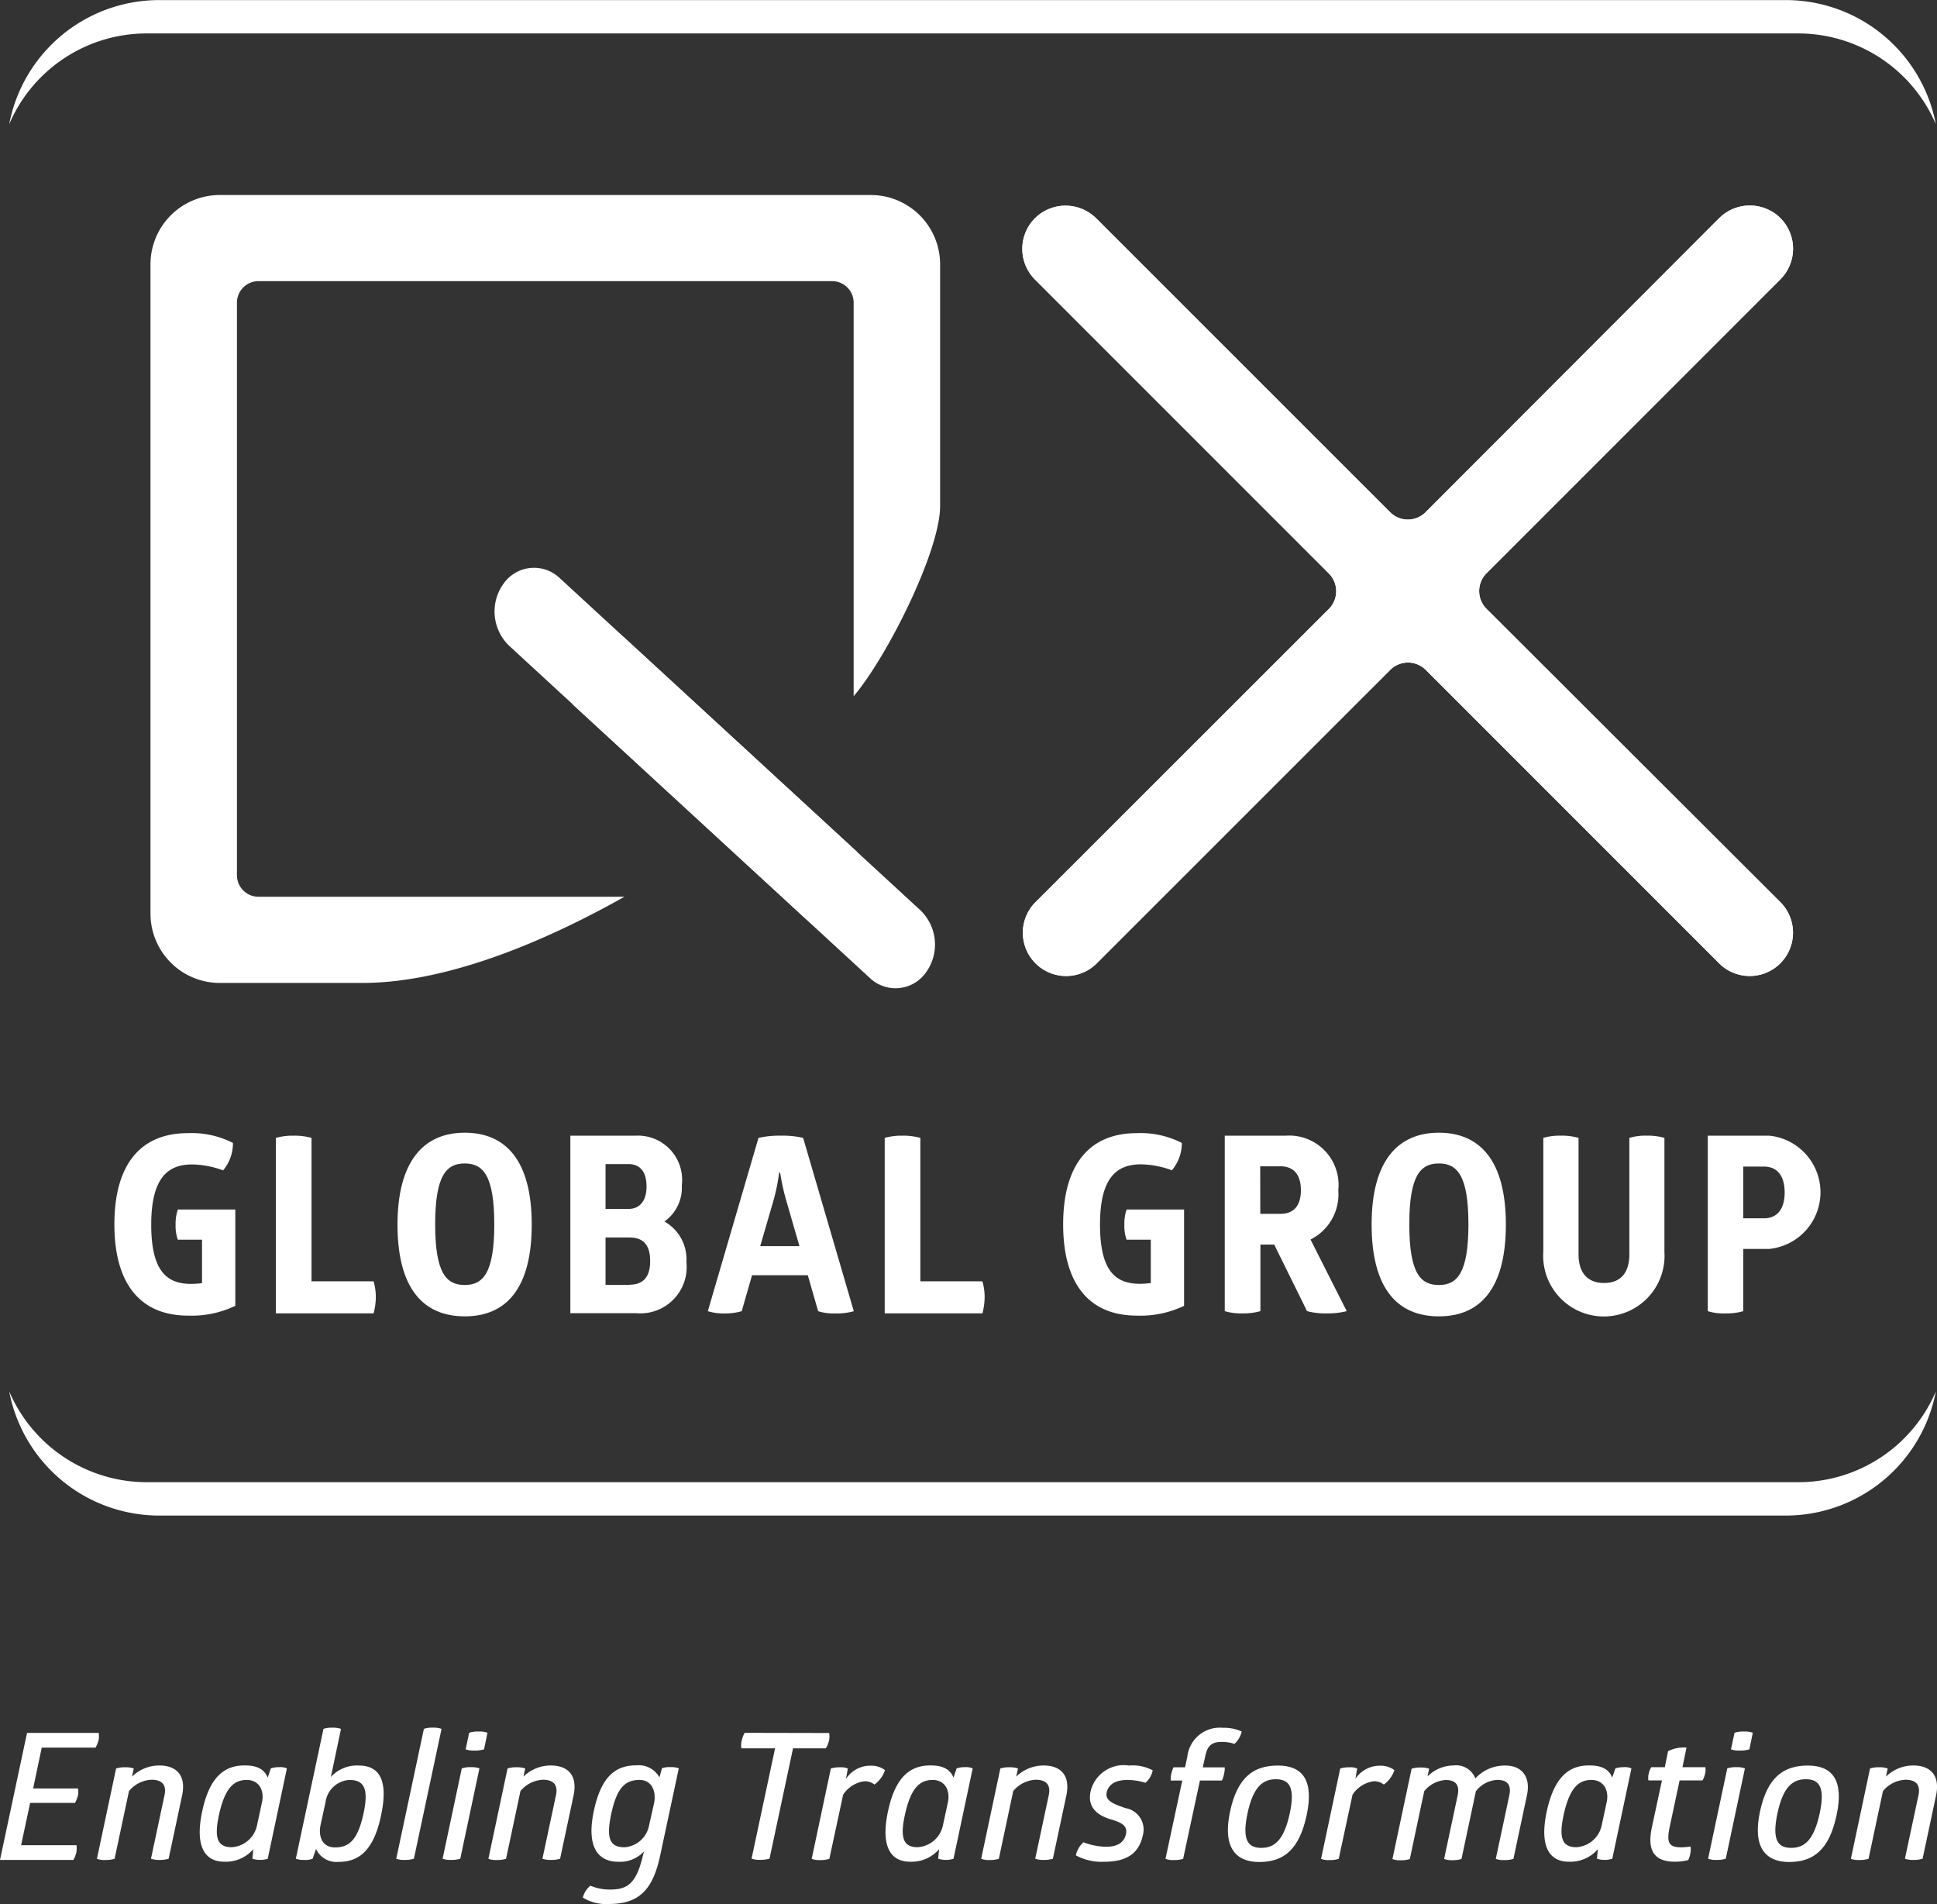 <svg xmlns="http://www.w3.org/2000/svg" xmlns:xlink="http://www.w3.org/1999/xlink" id="QX_GG" width="74.9" height="73.614" viewBox="0 0 74.9 73.614">
  <rect x="0" y="0" width="74.9" height="73.614" fill="#333333" stroke="none"/>
  <defs>
    <clipPath id="clip-path">
      <path id="Path_616439" data-name="Path 616439" d="M86.757,29.422a.971.971,0,0,1,0-1.367L98.126,16.686a1.678,1.678,0,0,0,0-2.367,1.682,1.682,0,0,0-2.367,0L84.4,25.694a.967.967,0,0,1-1.362,0L71.665,14.325a1.682,1.682,0,0,0-2.367,0,1.678,1.678,0,0,0,0,2.367L80.667,28.061a.971.971,0,0,1,0,1.367L69.3,40.786a1.674,1.674,0,0,0,2.367,2.367L83.04,31.783a.971.971,0,0,1,1.367,0L95.776,43.152a1.674,1.674,0,0,0,2.367-2.367Z" transform="translate(-68.81 -13.833)" fill="#fff"/>
    </clipPath>
  </defs>
  <g id="Group_45977" data-name="Group 45977" transform="translate(39.53 7.946)">
    <path id="Path_616437" data-name="Path 616437" d="M86.757,29.422a.971.971,0,0,1,0-1.367L98.126,16.686a1.678,1.678,0,0,0,0-2.367,1.682,1.682,0,0,0-2.367,0L84.4,25.694a.967.967,0,0,1-1.362,0L71.665,14.325a1.682,1.682,0,0,0-2.367,0,1.678,1.678,0,0,0,0,2.367L80.667,28.061a.971.971,0,0,1,0,1.367L69.3,40.786a1.674,1.674,0,0,0,2.367,2.367L83.04,31.783a.971.971,0,0,1,1.367,0L95.776,43.152a1.674,1.674,0,0,0,2.367-2.367Z" transform="translate(-68.81 -13.833)" fill="#fff"/>
    <g id="Group_45976" data-name="Group 45976" clip-path="url(#clip-path)">
      <path id="Path_616438" data-name="Path 616438" d="M71.263,44.795H3.859A6.589,6.589,0,0,1-2.73,38.206V8.189A6.585,6.585,0,0,1,3.859,1.6H71.268a6.589,6.589,0,0,1,6.589,6.589V38.2A6.6,6.6,0,0,1,71.263,44.795Z" transform="translate(-38.368 -8.627)" fill="#fff"/>
    </g>
  </g>
  <path id="Path_616440" data-name="Path 616440" d="M12.807,43.585h5.515c3.688,0,7.819-2.028,10.134-3.332H14.306a.834.834,0,0,1-.833-.833V17.285a.834.834,0,0,1,.833-.833H36.487a.834.834,0,0,1,.833.833V32.5c1.293-1.517,3.343-5.613,3.343-7.348V15.8a2.68,2.68,0,0,0-2.677-2.677H12.807A2.68,2.68,0,0,0,10.13,15.8v25.11A2.68,2.68,0,0,0,12.807,43.585Z" transform="translate(-4.311 -5.583)" fill="#fff"/>
  <g id="Group_45978" data-name="Group 45978" transform="translate(19.123 21.952)">
    <path id="Path_616441" data-name="Path 616441" d="M47.3,49.189,35.811,38.613a1.44,1.44,0,0,0-2.172.207,1.838,1.838,0,0,0,.213,2.407L45.341,51.8" transform="translate(-33.287 -38.212)" fill="#fff"/>
    <path id="Path_616442" data-name="Path 616442" d="M38.54,45.464,50.03,56.04a1.44,1.44,0,0,0,2.172-.207,1.838,1.838,0,0,0-.213-2.407L40.5,42.85" transform="translate(-35.522 -40.186)" fill="#fff"/>
  </g>
  <g id="Group_45979" data-name="Group 45979" transform="translate(4.418 43.792)">
    <path id="Path_616443" data-name="Path 616443" d="M10.539,76.26a3.51,3.51,0,0,1,1.741.379A1.639,1.639,0,0,1,11.9,77.7a3.615,3.615,0,0,0-1.2-.23c-.936,0-1.58.517-1.58,2.327s.609,2.292,1.545,2.292a3.605,3.605,0,0,0,.419-.029V80.379h-.936a1.586,1.586,0,0,1-.086-.574,1.714,1.714,0,0,1,.086-.592h2.223v3.723a3.9,3.9,0,0,1-1.827.379c-1.844,0-2.849-1.229-2.849-3.527S8.69,76.26,10.539,76.26Z" transform="translate(-7.69 -76.243)" fill="#fff"/>
    <path id="Path_616444" data-name="Path 616444" d="M18.57,76.516a2.345,2.345,0,0,1,.678-.086,2.454,2.454,0,0,1,.7.086V82.06h2.4a2.188,2.188,0,0,1,.086.62,2.487,2.487,0,0,1-.086.62H18.57Z" transform="translate(-12.32 -76.315)" fill="#fff"/>
    <path id="Path_616445" data-name="Path 616445" d="M29.352,76.23c1.58,0,2.591,1.069,2.591,3.55s-.994,3.55-2.591,3.55-2.6-1.069-2.6-3.55C26.756,77.327,27.767,76.23,29.352,76.23Zm0,1.189c-.707,0-1.143.46-1.143,2.355s.437,2.344,1.143,2.344,1.143-.46,1.143-2.344S30.065,77.419,29.352,77.419Z" transform="translate(-15.8 -76.23)" fill="#fff"/>
    <path id="Path_616446" data-name="Path 616446" d="M40.912,76.43A1.71,1.71,0,0,1,42.7,78.349a1.6,1.6,0,0,1-.672,1.4,1.67,1.67,0,0,1,.85,1.563,1.791,1.791,0,0,1-1.93,1.982H38.39V76.43Zm-.276,2.832c.465,0,.7-.345.7-.867,0-.546-.23-.867-.7-.867h-.885v1.735h.885Zm.04,2.93c.534,0,.8-.3.8-.913,0-.638-.276-.913-.8-.913h-.925V82.2h.925Z" transform="translate(-20.754 -76.315)" fill="#fff"/>
    <path id="Path_616447" data-name="Path 616447" d="M50.461,76.43a3.454,3.454,0,0,1,.867.086l1.959,6.7a2.347,2.347,0,0,1-.718.086,1.932,1.932,0,0,1-.661-.086l-.4-1.39H49.352l-.4,1.39a2.231,2.231,0,0,1-.672.086,2.026,2.026,0,0,1-.638-.086l1.959-6.7A3.6,3.6,0,0,1,50.461,76.43ZM50.4,77.86a7.481,7.481,0,0,1-.23,1.114L49.668,80.7h1.517l-.5-1.729a8.545,8.545,0,0,1-.247-1.114Z" transform="translate(-24.69 -76.315)" fill="#fff"/>
    <path id="Path_616448" data-name="Path 616448" d="M59.55,76.516a2.345,2.345,0,0,1,.678-.086,2.454,2.454,0,0,1,.7.086V82.06h2.4a2.188,2.188,0,0,1,.086.62,2.487,2.487,0,0,1-.086.62H59.55V76.516Z" transform="translate(-29.758 -76.315)" fill="#fff"/>
    <path id="Path_616449" data-name="Path 616449" d="M74.409,76.26a3.51,3.51,0,0,1,1.741.379,1.639,1.639,0,0,1-.385,1.057,3.615,3.615,0,0,0-1.2-.23c-.936,0-1.58.517-1.58,2.327s.609,2.292,1.545,2.292a3.605,3.605,0,0,0,.419-.029V80.379h-.936a1.586,1.586,0,0,1-.086-.574,1.714,1.714,0,0,1,.086-.592h2.223v3.723a3.9,3.9,0,0,1-1.827.379c-1.844,0-2.849-1.229-2.849-3.527S72.565,76.26,74.409,76.26Z" transform="translate(-34.868 -76.243)" fill="#fff"/>
    <path id="Path_616450" data-name="Path 616450" d="M84.805,76.43a1.908,1.908,0,0,1,2.028,2.108,1.954,1.954,0,0,1-1.074,1.907l1.4,2.769a2.93,2.93,0,0,1-.781.086,2.715,2.715,0,0,1-.753-.086l-1.27-2.574h-.534v2.574a2.345,2.345,0,0,1-.678.086,2.176,2.176,0,0,1-.7-.086V76.43Zm-.988,3.022H84.6c.523,0,.787-.333.787-.913s-.264-.925-.787-.925h-.787Z" transform="translate(-39.502 -76.315)" fill="#fff"/>
    <path id="Path_616451" data-name="Path 616451" d="M94.922,76.23c1.58,0,2.591,1.069,2.591,3.55s-.994,3.55-2.591,3.55-2.6-1.069-2.6-3.55C92.32,77.327,93.331,76.23,94.922,76.23Zm0,1.189c-.707,0-1.143.46-1.143,2.355s.437,2.344,1.143,2.344,1.143-.46,1.143-2.344S95.635,77.419,94.922,77.419Z" transform="translate(-43.702 -76.23)" fill="#fff"/>
    <path id="Path_616452" data-name="Path 616452" d="M108.562,80.905a2.347,2.347,0,1,1-4.682,0V76.516a2.2,2.2,0,0,1,.678-.086,2.27,2.27,0,0,1,.684.086v4.5c0,.718.35,1.109.988,1.109s.977-.391.977-1.109v-4.5a2.1,2.1,0,0,1,.672-.086,2.27,2.27,0,0,1,.684.086v4.389Z" transform="translate(-48.621 -76.315)" fill="#fff"/>
    <path id="Path_616453" data-name="Path 616453" d="M116.323,83.215a2.29,2.29,0,0,1-.689.086,2.051,2.051,0,0,1-.684-.086V76.43h2.378a2.2,2.2,0,0,1,0,4.378h-1.005Zm.8-3.59c.506,0,.8-.35.8-1s-.293-1-.8-1h-.8v2h.8Z" transform="translate(-53.332 -76.315)" fill="#fff"/>
  </g>
  <path id="Path_616454" data-name="Path 616454" d="M5.94,1.293H69.8a5.792,5.792,0,0,1,5.32,3.51,5.908,5.908,0,0,0-5.8-4.8H6.422A5.908,5.908,0,0,0,.62,4.8,5.781,5.781,0,0,1,5.94,1.293Z" transform="translate(-0.264)" fill="#fff"/>
  <path id="Path_616455" data-name="Path 616455" d="M69.8,97.15H5.94A5.792,5.792,0,0,1,.62,93.64a5.908,5.908,0,0,0,5.8,4.8h62.9a5.908,5.908,0,0,0,5.8-4.8A5.781,5.781,0,0,1,69.8,97.15Z" transform="translate(-0.264 -39.846)" fill="#fff"/>
  <g id="Group_45980" data-name="Group 45980" transform="translate(0 66.794)">
    <path id="Path_616456" data-name="Path 616456" d="M3.815,116.626a.815.815,0,0,1,0,.264,1.161,1.161,0,0,1-.121.3H1.614l-.333,1.58H3.016a.851.851,0,0,1,0,.27,1.364,1.364,0,0,1-.115.287H1.166l-.35,1.637H2.959a1.118,1.118,0,0,1-.006.276,1.15,1.15,0,0,1-.115.293H0l1.046-4.912H3.815Z" transform="translate(0 -116.419)" fill="#fff"/>
    <path id="Path_616457" data-name="Path 616457" d="M9.295,122.422a1.077,1.077,0,0,1-.35.046.9.9,0,0,1-.333-.046l.523-2.453c.08-.379-.069-.6-.506-.6a1.2,1.2,0,0,0-.867.437l-.557,2.62a1.165,1.165,0,0,1-.35.046.83.83,0,0,1-.333-.046l.741-3.493a1.054,1.054,0,0,1,.356-.046.922.922,0,0,1,.327.046l-.069.316a1.505,1.505,0,0,1,1.057-.431c.684,0,1.046.4.879,1.172Z" transform="translate(-2.774 -117.355)" fill="#fff"/>
    <path id="Path_616458" data-name="Path 616458" d="M16.515,118.879a.636.636,0,0,1,.3.046l-.741,3.493a.9.9,0,0,1-.293.046.961.961,0,0,1-.3-.046l.034-.368a1.4,1.4,0,0,1-1.126.483c-.776,0-1.137-.632-.844-1.97.3-1.39.919-1.752,1.637-1.752.477,0,.758.144.89.471l.121-.356A.913.913,0,0,1,16.515,118.879Zm-1.252.494c-.483,0-.833.287-1.063,1.3-.218.959-.063,1.3.483,1.3a1.066,1.066,0,0,0,.982-.873l.19-.879C15.946,119.769,15.734,119.373,15.263,119.373Z" transform="translate(-5.721 -117.351)" fill="#fff"/>
    <path id="Path_616459" data-name="Path 616459" d="M21.266,118.177a1.358,1.358,0,0,1,1.08-.442c.776,0,1.155.534.862,1.924s-.873,1.8-1.649,1.8a.866.866,0,0,1-.867-.5l-.132.379a.762.762,0,0,1-.322.046.884.884,0,0,1-.327-.046l1.069-5.021a1,1,0,0,1,.339-.046.958.958,0,0,1,.339.046Zm.712.115a.991.991,0,0,0-.919.862l-.19.873c-.1.471.08.873.557.873.546,0,.879-.287,1.1-1.3S22.524,118.292,21.978,118.292Z" transform="translate(-8.472 -116.27)" fill="#fff"/>
    <path id="Path_616460" data-name="Path 616460" d="M27.354,121.337a1.077,1.077,0,0,1-.35.046.83.83,0,0,1-.333-.046l1.069-5.021a1,1,0,0,1,.35-.046.94.94,0,0,1,.333.046Z" transform="translate(-11.349 -116.27)" fill="#fff"/>
    <path id="Path_616461" data-name="Path 616461" d="M30.474,121.448a1.077,1.077,0,0,1-.35.046.83.83,0,0,1-.333-.046l.741-3.493a1.054,1.054,0,0,1,.356-.046.884.884,0,0,1,.327.046Zm.919-4.228a1.2,1.2,0,0,1-.362.046.957.957,0,0,1-.35-.046l.138-.643a1.135,1.135,0,0,1,.368-.046.958.958,0,0,1,.339.046Z" transform="translate(-12.676 -116.381)" fill="#fff"/>
    <path id="Path_616462" data-name="Path 616462" d="M35.645,122.422a1.077,1.077,0,0,1-.35.046.9.9,0,0,1-.333-.046l.523-2.453c.08-.379-.069-.6-.506-.6a1.2,1.2,0,0,0-.867.437l-.557,2.62a1.165,1.165,0,0,1-.35.046.83.83,0,0,1-.333-.046l.741-3.493a1.054,1.054,0,0,1,.356-.046.922.922,0,0,1,.327.046l-.069.316a1.505,1.505,0,0,1,1.057-.431c.684,0,1.046.4.879,1.172Z" transform="translate(-13.987 -117.355)" fill="#fff"/>
    <path id="Path_616463" data-name="Path 616463" d="M41.6,122.136a1.266,1.266,0,0,1-.994.4c-.776,0-1.241-.557-.948-1.953s.879-1.775,1.654-1.775a.91.91,0,0,1,.885.465l.1-.356a.956.956,0,0,1,.327-.04.83.83,0,0,1,.322.046l-.718,3.361c-.276,1.3-.793,1.884-1.976,1.884a1.73,1.73,0,0,1-1.017-.247.863.863,0,0,1,.293-.46,1.927,1.927,0,0,0,.753.149c.643,0,1.011-.19,1.27-1.287Zm-.747-.161a1.039,1.039,0,0,0,.942-.839l.19-.844c.1-.437-.057-.919-.557-.919-.546,0-.873.287-1.092,1.3S40.309,121.975,40.854,121.975Z" transform="translate(-16.698 -117.351)" fill="#fff"/>
    <path id="Path_616464" data-name="Path 616464" d="M53.288,116.63a.749.749,0,0,1-.006.293,1.058,1.058,0,0,1-.121.3h-1.27l-.908,4.263a1.139,1.139,0,0,1-.356.046.848.848,0,0,1-.339-.046l.908-4.263h-1.3a.715.715,0,0,1,.011-.3.968.968,0,0,1,.115-.3Z" transform="translate(-21.226 -116.423)" fill="#fff"/>
    <path id="Path_616465" data-name="Path 616465" d="M56.916,118.83a.863.863,0,0,1,.551.172,1.134,1.134,0,0,1-.408.557.583.583,0,0,0-.4-.126,1.162,1.162,0,0,0-.81.517l-.534,2.482a1.077,1.077,0,0,1-.35.046.865.865,0,0,1-.333-.046l.741-3.493a1.054,1.054,0,0,1,.356-.046.636.636,0,0,1,.3.046l-.069.4A1.112,1.112,0,0,1,56.916,118.83Z" transform="translate(-23.246 -117.359)" fill="#fff"/>
    <path id="Path_616466" data-name="Path 616466" d="M62.675,118.879a.636.636,0,0,1,.3.046l-.741,3.493a.9.9,0,0,1-.293.046.961.961,0,0,1-.3-.046l.034-.368a1.4,1.4,0,0,1-1.126.483c-.776,0-1.137-.632-.844-1.97.3-1.39.919-1.752,1.637-1.752.477,0,.758.144.89.471l.121-.356A.913.913,0,0,1,62.675,118.879Zm-1.247.494c-.483,0-.833.287-1.063,1.3-.218.959-.063,1.3.483,1.3a1.066,1.066,0,0,0,.982-.873l.19-.879C62.106,119.769,61.9,119.373,61.428,119.373Z" transform="translate(-25.363 -117.351)" fill="#fff"/>
    <path id="Path_616467" data-name="Path 616467" d="M68.815,122.422a1.077,1.077,0,0,1-.35.046.9.9,0,0,1-.333-.046l.523-2.453c.08-.379-.069-.6-.506-.6a1.2,1.2,0,0,0-.867.437l-.557,2.62a1.166,1.166,0,0,1-.35.046.865.865,0,0,1-.333-.046l.741-3.493a1.054,1.054,0,0,1,.356-.046.922.922,0,0,1,.327.046l-.069.316a1.515,1.515,0,0,1,1.057-.431c.684,0,1.046.4.879,1.172Z" transform="translate(-28.102 -117.355)" fill="#fff"/>
    <path id="Path_616468" data-name="Path 616468" d="M74.475,118.82a1.671,1.671,0,0,1,.919.184.862.862,0,0,1-.281.483,2.279,2.279,0,0,0-.7-.109c-.465,0-.73.172-.8.488-.069.333.327.46.73.6a.84.84,0,0,1,.666,1.063c-.149.689-.626,1.011-1.494,1.011a2.1,2.1,0,0,1-1.092-.247.934.934,0,0,1,.293-.506,2.543,2.543,0,0,0,.885.172c.414,0,.689-.155.758-.488.08-.373-.259-.471-.632-.586-.437-.138-.885-.431-.73-1.086A1.316,1.316,0,0,1,74.475,118.82Z" transform="translate(-30.821 -117.355)" fill="#fff"/>
    <path id="Path_616469" data-name="Path 616469" d="M80.673,116.28a1.629,1.629,0,0,1,.724.144.947.947,0,0,1-.281.477,1.561,1.561,0,0,0-.511-.075c-.391,0-.54.178-.615.54l-.1.442h.85a.9.9,0,0,1-.029.264.89.89,0,0,1-.08.247h-.85l-.649,3.027a1.077,1.077,0,0,1-.35.046.83.83,0,0,1-.333-.046l.649-3.027h-.448a1.075,1.075,0,0,1,.023-.259,1.427,1.427,0,0,1,.086-.253h.448l.086-.408A1.264,1.264,0,0,1,80.673,116.28Z" transform="translate(-33.382 -116.274)" fill="#fff"/>
    <path id="Path_616470" data-name="Path 616470" d="M84.584,118.82c.942,0,1.4.563,1.109,1.919s-.908,1.81-1.838,1.81-1.413-.592-1.126-1.942S83.648,118.82,84.584,118.82Zm-.08.529c-.5,0-.879.281-1.1,1.327s.034,1.327.534,1.327.873-.281,1.1-1.327S85,119.349,84.5,119.349Z" transform="translate(-35.167 -117.355)" fill="#fff"/>
    <path id="Path_616471" data-name="Path 616471" d="M91.2,118.83a.863.863,0,0,1,.551.172,1.134,1.134,0,0,1-.408.557.582.582,0,0,0-.4-.126,1.162,1.162,0,0,0-.81.517l-.534,2.482a1.077,1.077,0,0,1-.35.046.83.83,0,0,1-.333-.046l.741-3.493a1.054,1.054,0,0,1,.356-.046.636.636,0,0,1,.3.046l-.069.4A1.123,1.123,0,0,1,91.2,118.83Z" transform="translate(-37.833 -117.359)" fill="#fff"/>
    <path id="Path_616472" data-name="Path 616472" d="M98.086,118.82c.684,0,.982.483.839,1.143l-.523,2.465a1.077,1.077,0,0,1-.35.046.83.83,0,0,1-.333-.046l.523-2.453c.08-.379-.046-.6-.465-.6a1.114,1.114,0,0,0-.827.437l-.557,2.62a1.039,1.039,0,0,1-.339.046.865.865,0,0,1-.333-.046l.523-2.453c.08-.379-.046-.6-.465-.6a1.167,1.167,0,0,0-.827.431l-.557,2.625a1.039,1.039,0,0,1-.339.046.83.83,0,0,1-.333-.046l.741-3.493a1.054,1.054,0,0,1,.356-.046.866.866,0,0,1,.322.046l-.063.3a1.428,1.428,0,0,1,1.005-.425.792.792,0,0,1,.844.5A1.543,1.543,0,0,1,98.086,118.82Z" transform="translate(-39.88 -117.355)" fill="#fff"/>
    <path id="Path_616473" data-name="Path 616473" d="M107.015,118.879a.636.636,0,0,1,.3.046l-.741,3.493a.9.9,0,0,1-.293.046.961.961,0,0,1-.3-.046l.034-.368a1.4,1.4,0,0,1-1.126.483c-.776,0-1.137-.632-.844-1.97.31-1.39.919-1.752,1.637-1.752.477,0,.758.144.89.471l.121-.356A1.006,1.006,0,0,1,107.015,118.879Zm-1.247.494c-.483,0-.833.287-1.063,1.3-.218.959-.063,1.3.483,1.3a1.066,1.066,0,0,0,.982-.873l.19-.879C106.452,119.769,106.24,119.373,105.768,119.373Z" transform="translate(-44.23 -117.351)" fill="#fff"/>
    <path id="Path_616474" data-name="Path 616474" d="M111.776,120.668c-.132.62-.04.8.442.8.138,0,.362-.029.362-.029a.745.745,0,0,1-.011.276.871.871,0,0,1-.08.247,2.128,2.128,0,0,1-.506.063c-.839,0-1.08-.46-.9-1.321l.391-1.821h-.523a.619.619,0,0,1,.011-.253.7.7,0,0,1,.1-.259h.523l.126-.62a1.357,1.357,0,0,1,.712-.138l-.155.758h.885a.606.606,0,0,1-.011.253.928.928,0,0,1-.1.259h-.885Z" transform="translate(-47.21 -116.842)" fill="#fff"/>
    <path id="Path_616475" data-name="Path 616475" d="M115.654,121.448a1.077,1.077,0,0,1-.35.046.83.83,0,0,1-.333-.046l.741-3.493a1.054,1.054,0,0,1,.356-.046.884.884,0,0,1,.327.046Zm.913-4.228a1.2,1.2,0,0,1-.362.046.957.957,0,0,1-.35-.046l.138-.643a1.135,1.135,0,0,1,.368-.046.958.958,0,0,1,.339.046Z" transform="translate(-48.922 -116.381)" fill="#fff"/>
    <path id="Path_616476" data-name="Path 616476" d="M120.254,118.82c.942,0,1.4.563,1.109,1.919s-.908,1.81-1.838,1.81-1.413-.592-1.126-1.942S119.323,118.82,120.254,118.82Zm-.08.529c-.5,0-.879.281-1.1,1.327s.034,1.327.534,1.327.873-.281,1.1-1.327S120.673,119.349,120.174,119.349Z" transform="translate(-50.346 -117.355)" fill="#fff"/>
    <path id="Path_616477" data-name="Path 616477" d="M127.355,122.422a1.077,1.077,0,0,1-.35.046.9.9,0,0,1-.333-.046l.523-2.453c.08-.379-.069-.6-.506-.6a1.2,1.2,0,0,0-.867.437l-.557,2.62a1.165,1.165,0,0,1-.35.046.83.83,0,0,1-.333-.046l.741-3.493a1.054,1.054,0,0,1,.356-.046.922.922,0,0,1,.327.046l-.069.316a1.505,1.505,0,0,1,1.057-.431c.684,0,1.046.4.879,1.172Z" transform="translate(-53.012 -117.355)" fill="#fff"/>
  </g>
</svg>